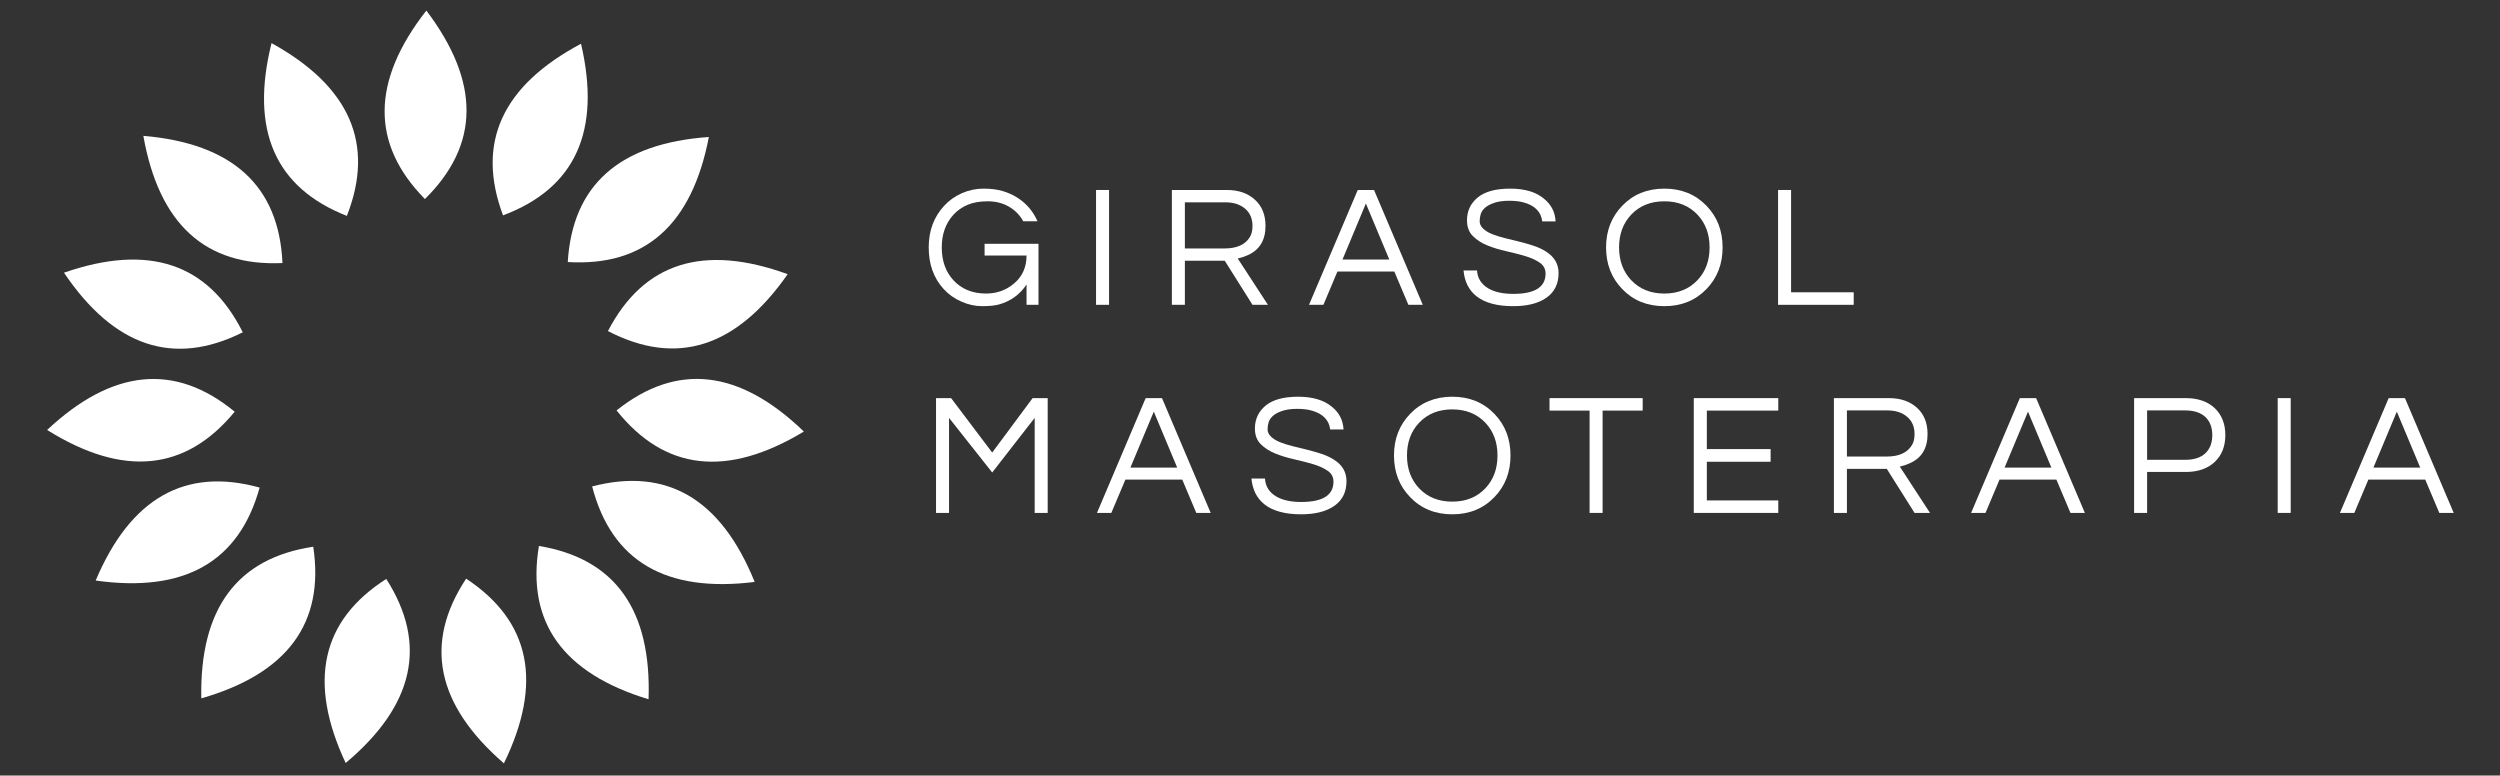 <svg version="1.2" baseProfile="tiny-ps" xmlns="http://www.w3.org/2000/svg" viewBox="0 0 519 161" width="519" height="161">
	<rect x="0" y="0" width="519" height="161" fill="#333333" stroke="none"/>
	<title>logo-blanco</title>
	<style>
		tspan { white-space:pre }
		.shp0 { fill: #fff } 
	</style>
	<g id="Layer 1">
		<g id="&lt;Group&gt;">
			<g id="&lt;Group&gt;">
				<path id="&lt;Compound Path&gt;" class="shp0" d="M199.68 40.11C201.12 39.48 202.61 39.16 204.15 39.16C205.68 39.16 207.01 39.32 208.14 39.66C209.27 40 210.29 40.45 211.2 41.03C213.1 42.25 214.49 43.89 215.38 45.93L212.42 45.93C211.71 44.63 210.7 43.62 209.42 42.88C208.14 42.15 206.68 41.79 205.04 41.79C203.41 41.79 202.02 42.03 200.87 42.52C199.72 43.02 198.75 43.69 197.95 44.56C196.32 46.34 195.51 48.6 195.51 51.36C195.51 54.15 196.31 56.41 197.92 58.17C199.62 60.01 201.88 60.94 204.69 60.94C206.94 60.94 208.88 60.24 210.52 58.85C212.25 57.39 213.11 55.45 213.11 53.05L204.4 53.05L204.4 50.61L215.59 50.61L215.59 63.28L213.11 63.28L213.11 59.06C211.74 61.13 209.85 62.51 207.42 63.2C206.53 63.44 205.36 63.56 203.91 63.56C202.46 63.56 201.01 63.25 199.57 62.61C198.13 61.98 196.91 61.11 195.9 60C193.84 57.75 192.8 54.87 192.8 51.36C192.8 47.91 193.87 45.03 196.01 42.72C197.02 41.62 198.24 40.75 199.68 40.11Z" />
				<path id="&lt;Compound Path&gt;" class="shp0" d="M230.24 63.28L227.54 63.28L227.54 39.44L230.24 39.44L230.24 63.28Z" />
				<path id="&lt;Compound Path&gt;" fill-rule="evenodd" class="shp0" d="M245.98 63.28L243.28 63.28L243.28 39.44L254.69 39.44C257.11 39.44 259.06 40.12 260.52 41.46C261.98 42.78 262.72 44.59 262.72 46.9C262.72 49.87 261.48 51.9 259.01 52.98C258.31 53.29 257.63 53.52 256.96 53.67L263.22 63.28L260.02 63.28L254.26 54.13L245.98 54.13L245.98 63.28ZM245.98 51.58L254.22 51.58C256.76 51.58 258.52 50.79 259.48 49.2C259.84 48.6 260.02 47.83 260.02 46.9C260.02 45.39 259.5 44.19 258.47 43.31C257.44 42.44 256.07 42 254.36 42L245.98 42L245.98 51.58Z" />
				<path id="&lt;Compound Path&gt;" fill-rule="evenodd" class="shp0" d="M295.37 63.28L292.38 63.28L289.46 56.37L277.65 56.37L274.74 63.28L271.75 63.28L281.87 39.44L285.25 39.44L295.37 63.28ZM288.42 53.88L283.56 42.25L278.7 53.88L288.42 53.88Z" />
				<path id="&lt;Compound Path&gt;" class="shp0" d="M308.33 43.1C307.87 43.5 307.57 43.93 307.41 44.41C307.26 44.89 307.18 45.4 307.18 45.94C307.18 46.48 307.41 46.98 307.88 47.44C308.35 47.89 308.96 48.28 309.73 48.59C310.5 48.9 311.38 49.18 312.36 49.42C313.34 49.66 314.35 49.9 315.37 50.16C316.38 50.41 317.39 50.69 318.37 51.02C319.36 51.34 320.23 51.76 321 52.26C322.7 53.34 323.56 54.82 323.56 56.69C323.56 58.92 322.72 60.63 321.05 61.8C319.38 62.98 317.08 63.56 314.12 63.56C310.79 63.56 308.25 62.87 306.49 61.48C304.93 60.23 304.04 58.45 303.83 56.15L306.63 56.15C306.73 57.78 307.53 59.03 309.01 59.89C310.31 60.64 312.03 61.01 314.16 61.01C318.62 61.01 320.86 59.61 320.86 56.8C320.86 55.84 320.45 55.08 319.65 54.53C318.85 53.98 317.84 53.52 316.63 53.16C315.42 52.8 314.11 52.47 312.7 52.15C311.3 51.84 309.99 51.44 308.78 50.95C307.57 50.46 306.56 49.81 305.76 49C304.95 48.2 304.55 47.11 304.55 45.75C304.55 43.8 305.29 42.22 306.78 40.99C308.27 39.77 310.51 39.16 313.51 39.16C316.54 39.16 318.88 39.85 320.53 41.25C322.04 42.47 322.85 44.04 322.94 45.96L320.17 45.96C319.93 43.99 318.66 42.68 316.36 42.04C315.54 41.8 314.53 41.68 313.31 41.68C312.1 41.68 311.08 41.81 310.26 42.09C309.43 42.37 308.79 42.7 308.33 43.1Z" />
				<path id="&lt;Compound Path&gt;" fill-rule="evenodd" class="shp0" d="M345.52 39.16C349.07 39.16 351.98 40.35 354.27 42.72C356.5 45.03 357.61 47.91 357.61 51.36C357.61 54.82 356.5 57.7 354.27 60C351.98 62.38 349.07 63.56 345.52 63.56C341.96 63.56 339.05 62.38 336.77 60C334.54 57.7 333.42 54.82 333.42 51.36C333.42 47.91 334.54 45.03 336.77 42.72C339.05 40.35 341.96 39.16 345.52 39.16ZM345.52 60.94C348.35 60.94 350.64 60.01 352.39 58.17C354.07 56.39 354.91 54.12 354.91 51.36C354.91 48.6 354.07 46.34 352.39 44.56C350.64 42.71 348.35 41.79 345.52 41.79C342.68 41.79 340.39 42.71 338.64 44.56C336.96 46.34 336.12 48.6 336.12 51.36C336.12 54.12 336.96 56.39 338.64 58.17C340.39 60.01 342.68 60.94 345.52 60.94Z" />
				<path id="&lt;Compound Path&gt;" class="shp0" d="M371.83 39.44L371.83 60.68L384.83 60.68L384.83 63.28L369.13 63.28L369.13 39.44L371.83 39.44Z" />
				<path id="&lt;Compound Path&gt;" class="shp0" d="M217.5 82.65L217.5 106.48L214.8 106.48L214.8 86.75L205.98 98.09L197.02 86.75L197.02 106.48L194.32 106.48L194.32 82.65L197.45 82.65L205.98 93.95L214.37 82.65L217.5 82.65Z" />
				<path id="&lt;Compound Path&gt;" fill-rule="evenodd" class="shp0" d="M251.34 106.48L248.35 106.48L245.44 99.57L233.63 99.57L230.71 106.48L227.73 106.48L237.84 82.65L241.23 82.65L251.34 106.48ZM244.39 97.08L239.53 85.46L234.67 97.08L244.39 97.08Z" />
				<path id="&lt;Compound Path&gt;" class="shp0" d="M264.3 86.3C263.85 86.7 263.54 87.13 263.38 87.61C263.23 88.09 263.15 88.6 263.15 89.14C263.15 89.69 263.38 90.18 263.85 90.64C264.32 91.09 264.94 91.48 265.71 91.79C266.47 92.1 267.35 92.38 268.33 92.62C269.32 92.86 270.32 93.1 271.34 93.36C272.36 93.61 273.36 93.9 274.34 94.22C275.33 94.55 276.21 94.96 276.97 95.46C278.68 96.54 279.53 98.02 279.53 99.89C279.53 102.12 278.7 103.83 277.03 105C275.36 106.18 273.05 106.77 270.1 106.77C266.76 106.77 264.22 106.07 262.47 104.68C260.91 103.43 260.02 101.65 259.8 99.35L262.61 99.35C262.71 100.98 263.5 102.23 264.98 103.09C266.28 103.84 268 104.21 270.13 104.21C274.6 104.21 276.83 102.81 276.83 100C276.83 99.04 276.43 98.28 275.62 97.73C274.82 97.18 273.81 96.72 272.6 96.36C271.39 96 270.08 95.67 268.67 95.35C267.27 95.04 265.96 94.64 264.75 94.15C263.54 93.66 262.53 93.01 261.73 92.21C260.92 91.4 260.52 90.32 260.52 88.95C260.52 87 261.27 85.42 262.75 84.2C264.24 82.97 266.49 82.36 269.49 82.36C272.51 82.36 274.85 83.06 276.51 84.45C278.02 85.67 278.82 87.24 278.92 89.16L276.15 89.16C275.91 87.2 274.63 85.89 272.33 85.24C271.51 85 270.5 84.88 269.29 84.88C268.07 84.88 267.05 85.02 266.23 85.29C265.4 85.57 264.76 85.9 264.3 86.3Z" />
				<path id="&lt;Compound Path&gt;" fill-rule="evenodd" class="shp0" d="M301.49 82.36C305.04 82.36 307.96 83.55 310.24 85.92C312.47 88.23 313.58 91.11 313.58 94.56C313.58 98.02 312.47 100.9 310.24 103.2C307.96 105.58 305.04 106.77 301.49 106.77C297.94 106.77 295.02 105.58 292.74 103.2C290.51 100.9 289.39 98.02 289.39 94.56C289.39 91.11 290.51 88.23 292.74 85.92C295.02 83.55 297.94 82.36 301.49 82.36ZM301.49 104.14C304.32 104.14 306.61 103.22 308.36 101.37C310.04 99.59 310.88 97.32 310.88 94.56C310.88 91.8 310.04 89.54 308.36 87.76C306.61 85.91 304.32 84.99 301.49 84.99C298.66 84.99 296.36 85.91 294.61 87.76C292.93 89.54 292.09 91.8 292.09 94.56C292.09 97.32 292.93 99.59 294.61 101.37C296.36 103.22 298.66 104.14 301.49 104.14Z" />
				<path id="&lt;Compound Path&gt;" class="shp0" d="M341.02 85.24L332.7 85.24L332.7 106.48L330 106.48L330 85.24L321.68 85.24L321.68 82.65L341.02 82.65L341.02 85.24Z" />
				<path id="&lt;Compound Path&gt;" class="shp0" d="M354.34 85.24L354.34 93.23L367.58 93.23L367.58 95.86L354.34 95.86L354.34 103.89L369.17 103.89L369.17 106.48L351.63 106.48L351.63 82.65L369.17 82.65L369.17 85.24L354.34 85.24Z" />
				<path id="&lt;Compound Path&gt;" fill-rule="evenodd" class="shp0" d="M383.42 106.48L380.72 106.48L380.72 82.65L392.13 82.65C394.56 82.65 396.5 83.32 397.97 84.66C399.43 85.98 400.16 87.8 400.16 90.1C400.16 93.08 398.93 95.1 396.45 96.18C395.76 96.49 395.08 96.72 394.4 96.87L400.67 106.48L397.46 106.48L391.7 97.34L383.42 97.34L383.42 106.48ZM383.42 94.78L391.67 94.78C394.21 94.78 395.96 93.99 396.92 92.4C397.29 91.8 397.46 91.03 397.46 90.1C397.46 88.59 396.95 87.39 395.91 86.52C394.88 85.64 393.51 85.2 391.81 85.2L383.42 85.2L383.42 94.78Z" />
				<path id="&lt;Compound Path&gt;" fill-rule="evenodd" class="shp0" d="M432.82 106.48L429.83 106.48L426.91 99.57L415.1 99.57L412.19 106.48L409.2 106.48L419.32 82.65L422.7 82.65L432.82 106.48ZM425.87 97.08L421.01 85.46L416.15 97.08L425.87 97.08Z" />
				<path id="&lt;Compound Path&gt;" fill-rule="evenodd" class="shp0" d="M445.74 106.48L443.04 106.48L443.04 82.65L453.77 82.65C456.29 82.65 458.29 83.34 459.78 84.73C461.24 86.13 461.98 87.99 461.98 90.32C461.98 92.67 461.24 94.53 459.76 95.91C458.29 97.29 456.29 97.98 453.77 97.98L445.74 97.98L445.74 106.48ZM445.74 85.2L445.74 95.46L453.59 95.46C455.46 95.46 456.88 95.01 457.84 94.09C458.79 93.18 459.27 91.93 459.27 90.33C459.27 88.74 458.79 87.48 457.84 86.57C456.88 85.66 455.46 85.2 453.59 85.2L445.74 85.2Z" />
				<path id="&lt;Compound Path&gt;" class="shp0" d="M475.55 106.48L472.85 106.48L472.85 82.65L475.55 82.65L475.55 106.48Z" />
				<path id="&lt;Compound Path&gt;" fill-rule="evenodd" class="shp0" d="M509.39 106.48L506.4 106.48L503.48 99.57L491.67 99.57L488.76 106.48L485.77 106.48L495.89 82.65L499.27 82.65L509.39 106.48ZM502.44 97.08L497.58 85.46L492.72 97.08L502.44 97.08Z" />
			</g>
			<g id="&lt;Group&gt;">
				<g id="&lt;Group&gt;">
					<g id="&lt;Group&gt;">
						<path id="&lt;Path&gt;" class="shp0" d="M88.21 41.32C99.63 30.07 99.73 17.03 88.51 2.19C77.06 16.85 76.96 29.89 88.21 41.32Z" />
					</g>
				</g>
				<g id="&lt;Group&gt;">
					<g id="&lt;Group&gt;">
						<path id="&lt;Path&gt;" class="shp0" d="M72.01 44.82C77.87 29.9 72.66 17.94 56.37 8.95C51.88 27 57.09 38.96 72.01 44.82Z" />
					</g>
				</g>
				<g id="&lt;Group&gt;">
					<g id="&lt;Group&gt;">
						<path id="&lt;Path&gt;" class="shp0" d="M58.64 54.61C57.92 38.59 48.3 29.79 29.76 28.2C33 46.52 42.62 55.32 58.64 54.61Z" />
					</g>
				</g>
				<g id="&lt;Group&gt;">
					<g id="&lt;Group&gt;">
						<path id="&lt;Path&gt;" class="shp0" d="M50.4 68.99C43.23 54.65 30.86 50.52 13.28 56.61C23.69 72.03 36.06 76.15 50.4 68.99Z" />
					</g>
				</g>
				<g id="&lt;Group&gt;">
					<g id="&lt;Group&gt;">
						<path id="&lt;Path&gt;" class="shp0" d="M48.72 85.47C36.34 75.29 23.36 76.55 9.78 89.26C25.56 99.12 38.54 97.85 48.72 85.47Z" />
					</g>
				</g>
				<g id="&lt;Group&gt;">
					<g id="&lt;Group&gt;">
						<path id="&lt;Path&gt;" class="shp0" d="M53.9 101.22C38.45 96.95 27.1 103.39 19.86 120.52C38.28 123.11 49.63 116.67 53.9 101.22Z" />
					</g>
				</g>
				<g id="&lt;Group&gt;">
					<g id="&lt;Group&gt;">
						<path id="&lt;Path&gt;" class="shp0" d="M65.03 113.5C49.18 115.88 41.43 126.38 41.79 144.98C59.67 139.84 67.42 129.35 65.03 113.5Z" />
					</g>
				</g>
				<g id="&lt;Group&gt;">
					<g id="&lt;Group&gt;">
						<path id="&lt;Path&gt;" class="shp0" d="M80.19 120.19C66.68 128.81 63.87 141.55 71.76 158.4C86.01 146.44 88.82 133.7 80.19 120.19Z" />
					</g>
				</g>
				<g id="&lt;Group&gt;">
					<g id="&lt;Group&gt;">
						<path id="&lt;Path&gt;" class="shp0" d="M96.77 120.13C87.93 133.51 90.55 146.29 104.61 158.47C112.76 141.74 110.14 128.96 96.77 120.13Z" />
					</g>
				</g>
				<g id="&lt;Group&gt;">
					<g id="&lt;Group&gt;">
						<path id="&lt;Path&gt;" class="shp0" d="M111.88 113.34C109.25 129.15 116.84 139.76 134.64 145.17C135.28 126.58 127.7 115.97 111.88 113.34Z" />
					</g>
				</g>
				<g id="&lt;Group&gt;">
					<g id="&lt;Group&gt;">
						<path id="&lt;Path&gt;" class="shp0" d="M122.93 100.98C126.96 116.5 138.21 123.11 156.67 120.81C149.69 103.56 138.45 96.95 122.93 100.98Z" />
					</g>
				</g>
				<g id="&lt;Group&gt;">
					<g id="&lt;Group&gt;">
						<path id="&lt;Path&gt;" class="shp0" d="M128 85.2C137.99 97.74 150.95 99.2 166.88 89.59C153.5 76.67 140.53 75.21 128 85.2Z" />
					</g>
				</g>
				<g id="&lt;Group&gt;">
					<g id="&lt;Group&gt;">
						<path id="&lt;Path&gt;" class="shp0" d="M126.21 68.73C140.44 76.11 152.87 72.18 163.52 56.92C146.03 50.56 133.6 54.5 126.21 68.73Z" />
					</g>
				</g>
				<g id="&lt;Group&gt;">
					<g id="&lt;Group&gt;">
						<path id="&lt;Path&gt;" class="shp0" d="M117.87 54.4C133.88 55.36 143.64 46.71 147.16 28.44C128.6 29.75 118.84 38.4 117.87 54.4Z" />
					</g>
				</g>
				<g id="&lt;Group&gt;">
					<g id="&lt;Group&gt;">
						<path id="&lt;Path&gt;" class="shp0" d="M104.43 44.71C119.44 39.08 124.84 27.2 120.62 9.08C104.2 17.82 98.8 29.7 104.43 44.71Z" />
					</g>
				</g>
			</g>
		</g>
	</g>
</svg>